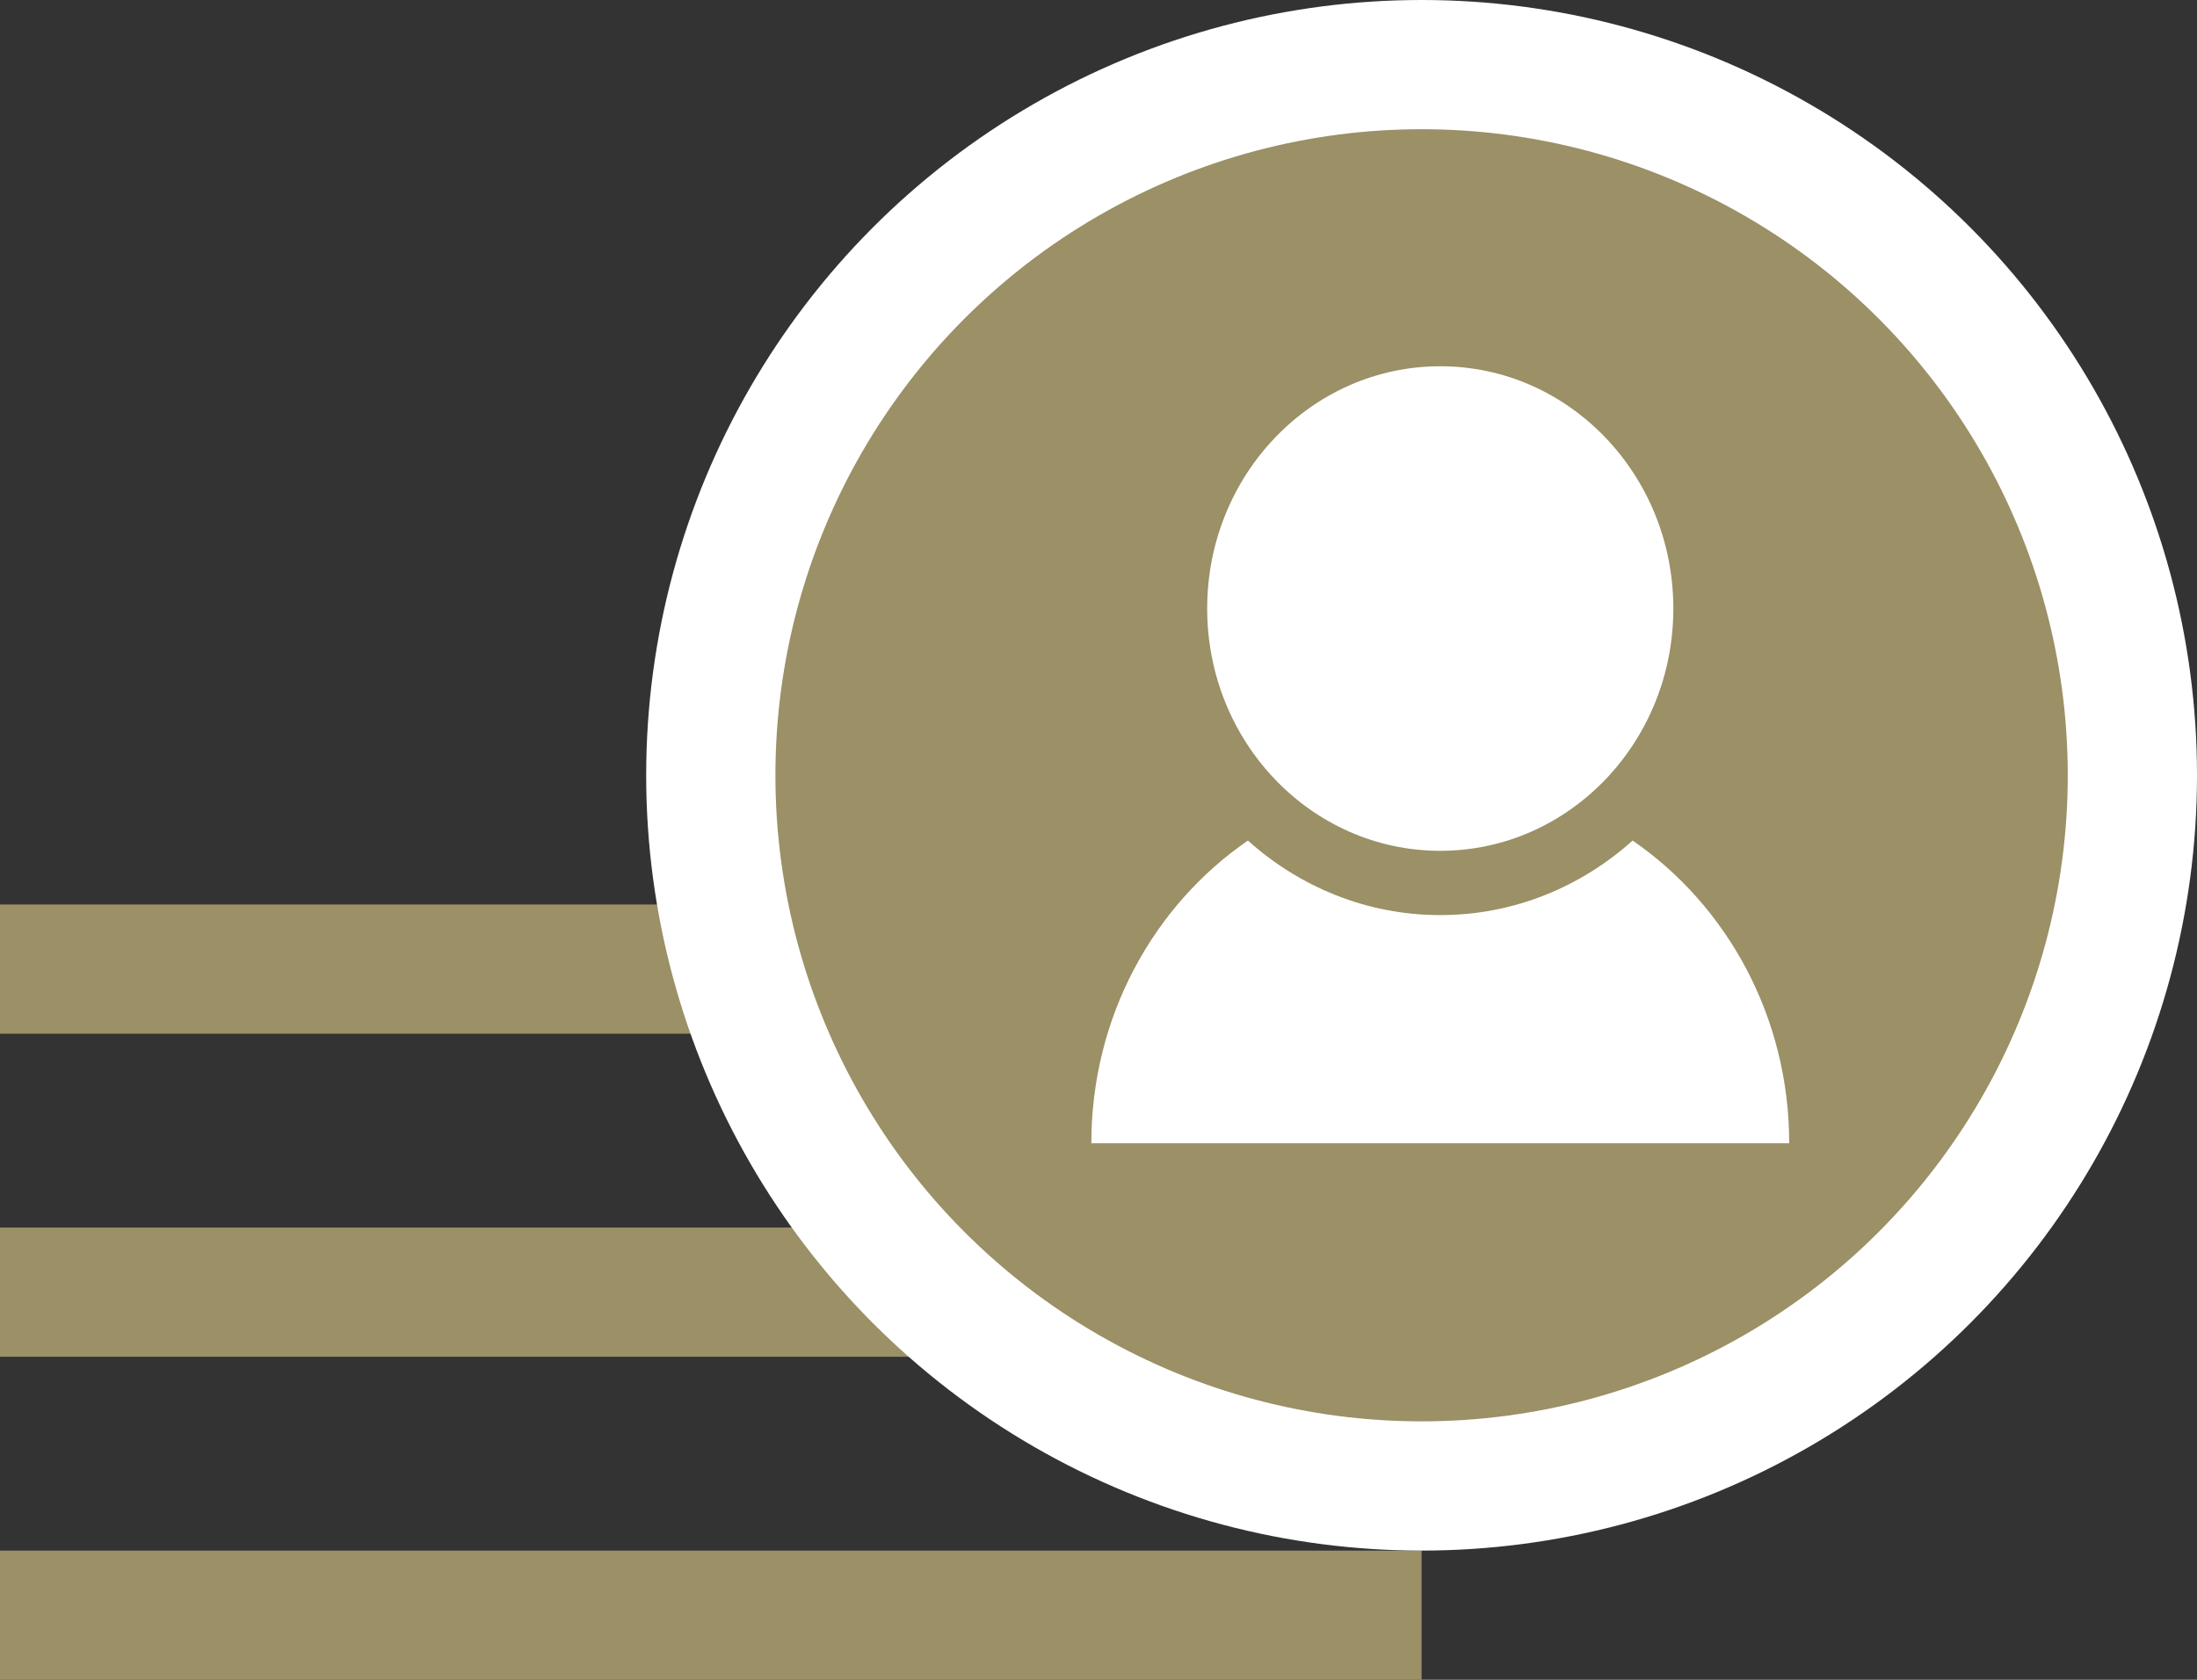 <?xml version="1.0" encoding="UTF-8"?>
<svg width="34px" height="26px" viewBox="0 0 34 26" version="1.1" xmlns="http://www.w3.org/2000/svg" xmlns:xlink="http://www.w3.org/1999/xlink">
    <rect x="0" y="0" width="34" height="26" fill="#333333" stroke="none"/>
    <title>Login Indicator</title>
    <g id="Login-Indicator" stroke="none" stroke-width="1" fill="none" fill-rule="evenodd">
        <rect id="Rectangle-Copy-3" fill="#9B9066" x="0" y="24" width="22" height="2"></rect>
        <rect id="Rectangle-Copy-4" fill="#9B9066" x="0" y="19" width="22" height="2"></rect>
        <rect id="Rectangle-Copy-5" fill="#9B9066" x="0" y="14" width="22" height="2"></rect>
        <g id="Group-2-Copy-2" transform="translate(11, 1)">
            <g id="noun_lock-open_1107457" transform="translate(6.811, 5.449)"></g>
            <circle id="Oval-2" stroke="#FFFFFF" stroke-width="2" fill="#9B9066" cx="11" cy="11" r="11"></circle>
            <g id="noun_person_2676598" transform="translate(5.789, 4.632)" fill="#FFFFFF" fill-rule="nonzero">
                <g id="Group">
                    <ellipse id="Oval" cx="5.5" cy="3.787" rx="3.607" ry="3.75"></ellipse>
                    <path d="M8.477,7.378 C7.677,8.096 6.637,8.532 5.5,8.532 C4.363,8.532 3.323,8.096 2.523,7.378 C1.063,8.383 0.1,10.106 0.1,12.063 L10.9,12.063 C10.9,10.106 9.937,8.383 8.477,7.378 Z" id="Path"></path>
                </g>
            </g>
        </g>
    </g>
</svg>
